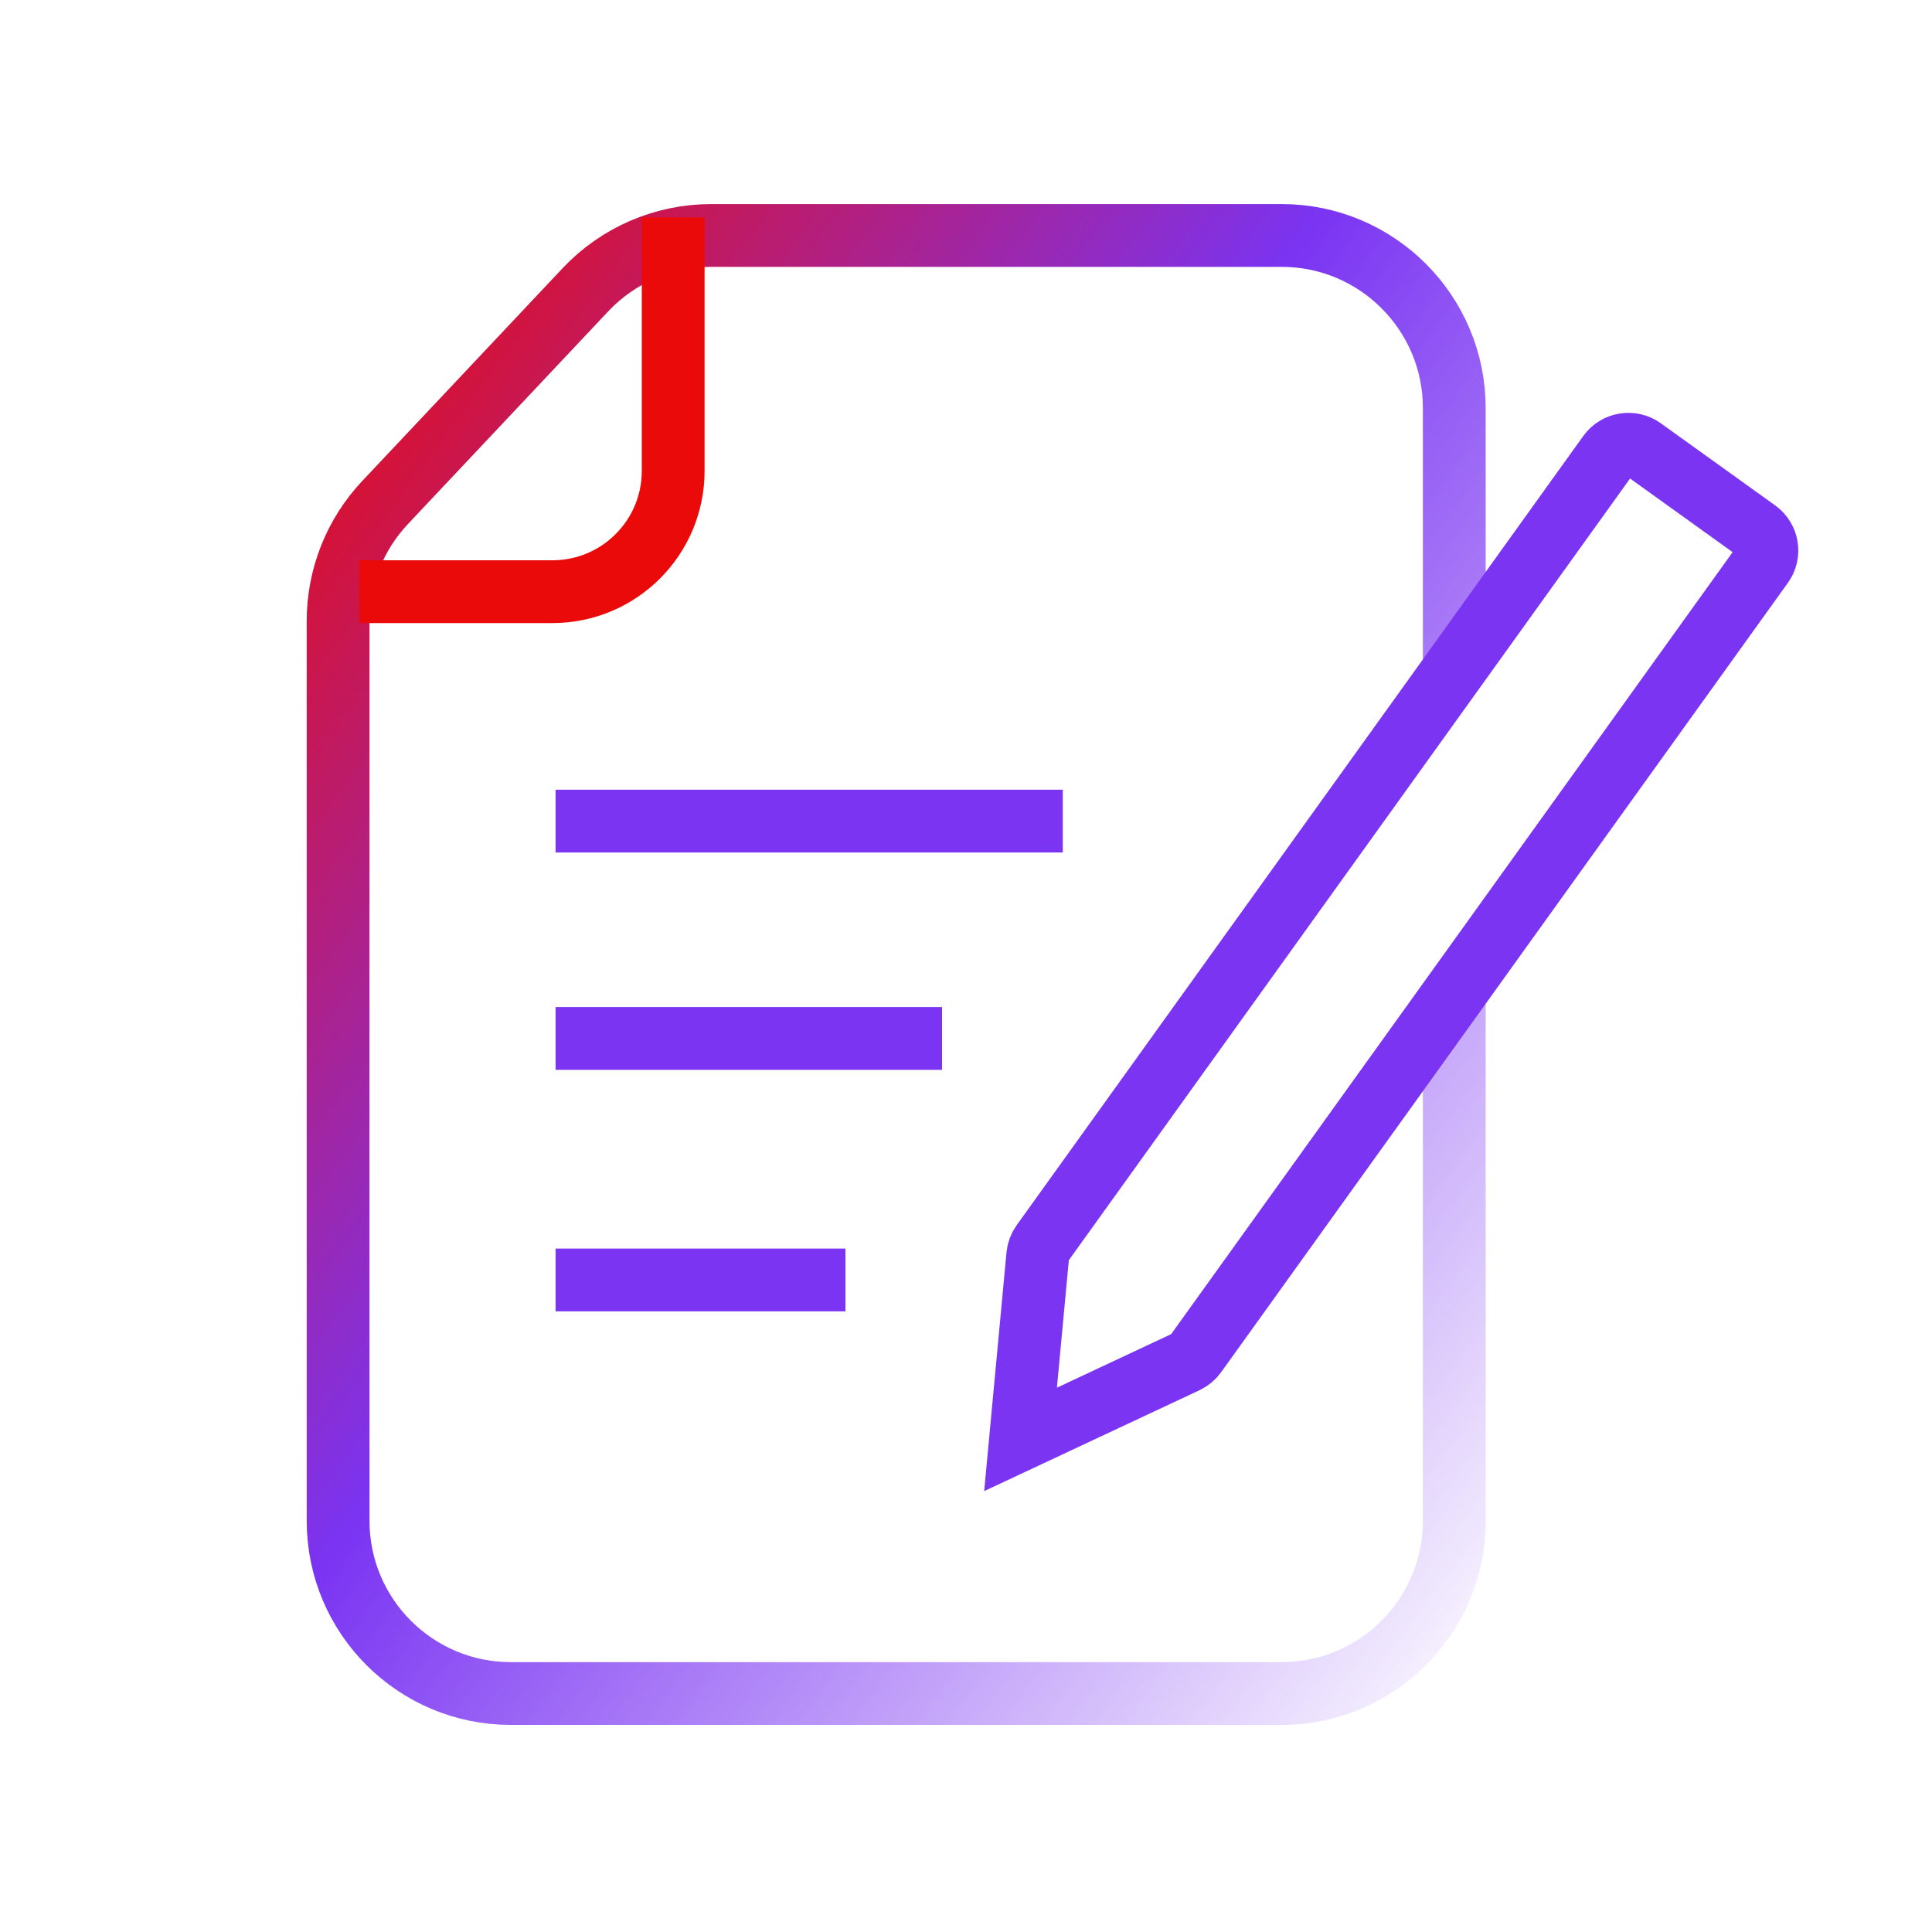 <svg width="64" height="64" viewBox="0 0 64 64" fill="none" xmlns="http://www.w3.org/2000/svg">
<path d="M48.175 32.8V50.38C48.175 53.539 45.614 56.1 42.455 56.1H16.92C13.761 56.1 11.2 53.539 11.2 50.38V20.569C11.2 19.111 11.756 17.709 12.755 16.648L19.393 9.599C20.474 8.451 21.98 7.8 23.557 7.8H42.455C45.614 7.8 48.175 10.361 48.175 13.52V22.4" stroke="url(#paint0_linear_3084_23164)" stroke-width="2.08"/>
<path d="M11.9 19.6H18.3C20.509 19.6 22.3 17.809 22.3 15.6V7.2" stroke="#EB0A0A" stroke-width="2.08"/>
<path d="M18.405 27.2H35.206" stroke="#7A34F2" stroke-width="2.08"/>
<path d="M18.405 34.4H31.206" stroke="#7A34F2" stroke-width="2.08"/>
<path d="M18.405 42.4H28.006" stroke="#7A34F2" stroke-width="2.08"/>
<path d="M53.293 15.05C53.551 14.691 54.051 14.609 54.41 14.867L58.197 17.586C58.556 17.844 58.638 18.343 58.38 18.702L39.605 44.852C39.525 44.963 39.419 45.052 39.295 45.11L33.807 47.682L34.377 41.585C34.39 41.444 34.44 41.308 34.523 41.193L53.293 15.05Z" stroke="#7A34F2" stroke-width="2.08"/>
<defs>
<linearGradient id="paint0_linear_3084_23164" x1="11.2" y1="2.4" x2="62.005" y2="40" gradientUnits="userSpaceOnUse">
<stop offset="0.058" stop-color="#EB0A0A"/>
<stop offset="0.459" stop-color="#7A34F2"/>
<stop offset="1" stop-color="#7A34F2" stop-opacity="0"/>
</linearGradient>
</defs>
</svg>

